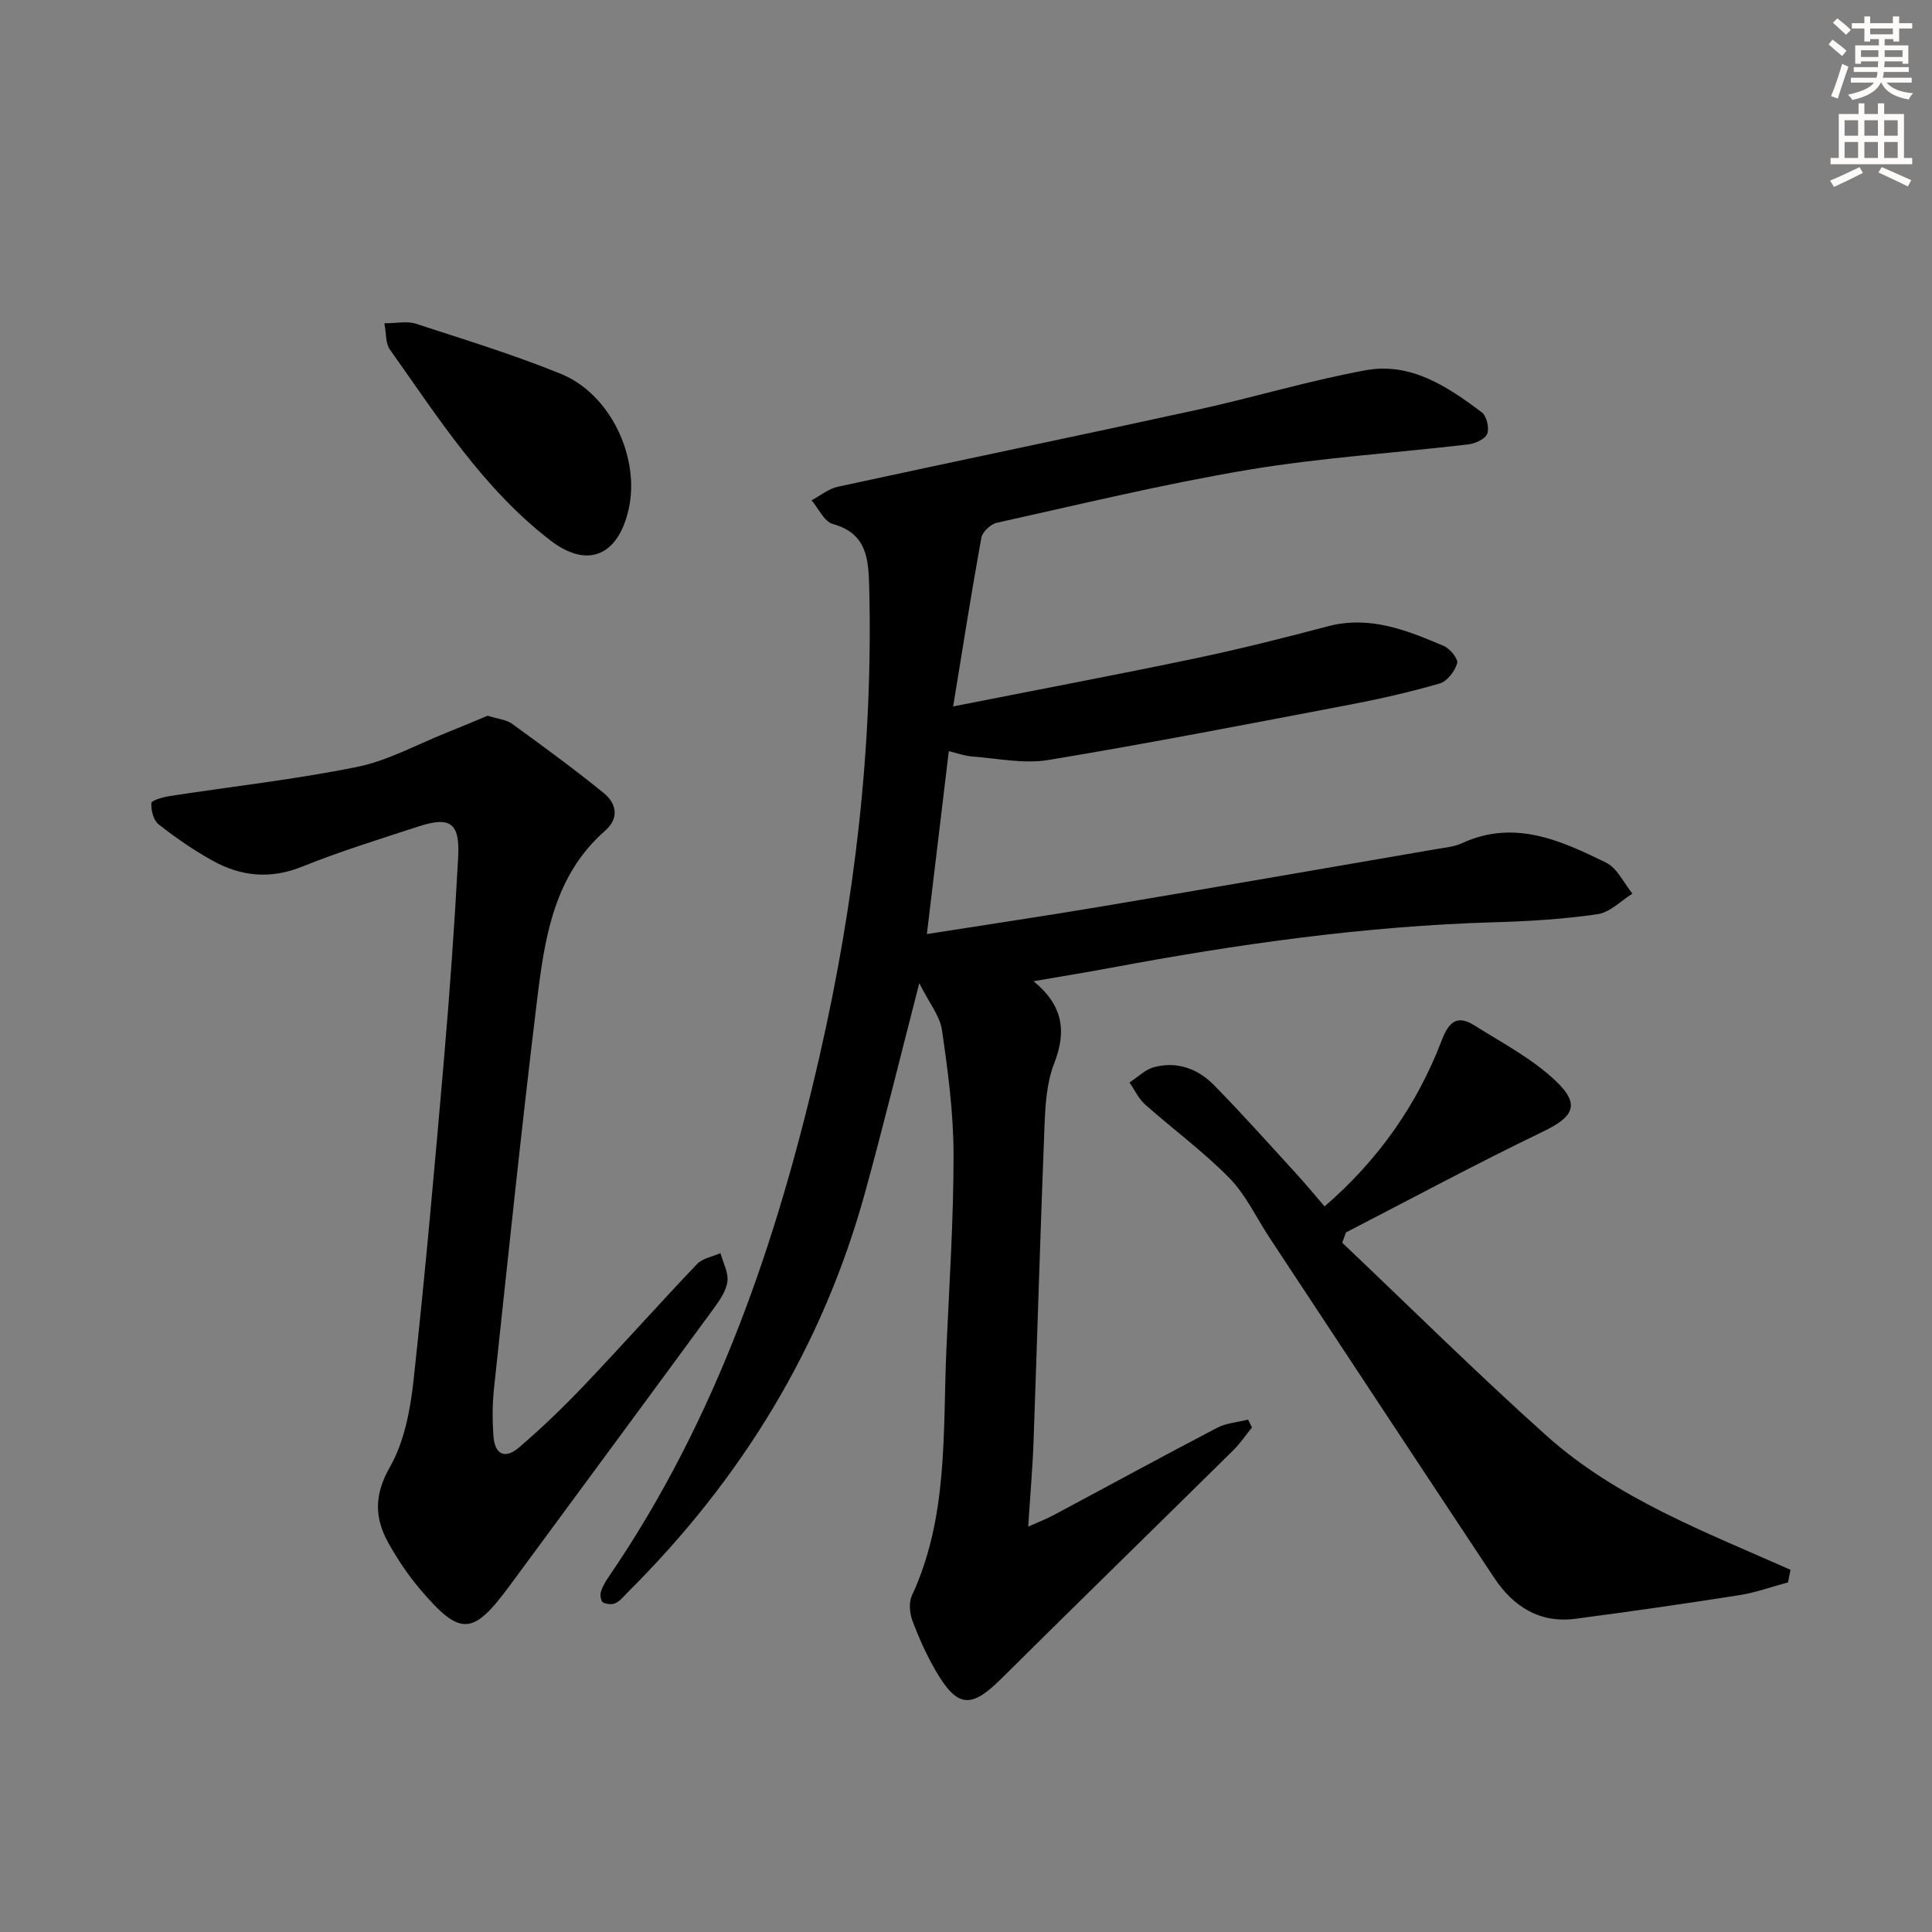 <svg enable-background="new 0 0 400 400" viewBox="0 0 400 400" xmlns="http://www.w3.org/2000/svg"><rect x="0" y="0" width="400" height="400" fill="#808080" stroke="none"/><g fill="#000001"><path d="m190.33 203.56c-4.01 15.53-7.42 29.49-11.23 43.34-8.81 32.01-25.6 59.33-49.05 82.68-.82.82-1.58 1.82-2.58 2.32-.71.35-1.91.26-2.62-.14-.44-.24-.64-1.5-.45-2.15.32-1.09.94-2.14 1.59-3.09 22.43-32.78 34.95-69.67 43.7-107.9 7.29-31.84 11.09-64.19 10.27-96.97-.15-5.79-.38-11.19-7.55-13.17-1.78-.49-2.94-3.21-4.38-4.9 1.81-.96 3.52-2.39 5.45-2.81 24.8-5.38 49.66-10.52 74.45-15.94 11.66-2.55 23.14-6.05 34.87-8.18 9.28-1.69 16.92 3.39 24 8.73 1 .76 1.58 3.25 1.11 4.44-.45 1.11-2.5 2.02-3.95 2.19-15.18 1.79-30.49 2.74-45.54 5.26-17.48 2.93-34.74 7.14-52.06 10.97-1.26.28-2.96 1.88-3.18 3.09-2.04 11.2-3.8 22.45-5.84 34.93 17.61-3.48 33.83-6.54 49.99-9.92 9.24-1.94 18.42-4.24 27.55-6.66 8.7-2.31 16.39.8 24.05 4.06 1.28.55 3.03 2.71 2.76 3.59-.49 1.65-2.06 3.72-3.6 4.17-6.2 1.8-12.52 3.23-18.87 4.44-20.69 3.94-41.38 7.96-62.16 11.41-5.07.84-10.49-.33-15.74-.72-1.58-.12-3.12-.69-4.88-1.11-1.53 12.72-3 25.02-4.54 37.87 12.26-1.93 24.04-3.68 35.78-5.65 23.23-3.91 46.45-7.94 69.67-11.94 1.8-.31 3.71-.48 5.33-1.22 10.81-4.99 20.43-.59 29.83 4.01 2.32 1.13 3.67 4.23 5.47 6.43-2.39 1.48-4.65 3.88-7.2 4.25-7.04 1.03-14.2 1.47-21.33 1.67-26.81.78-53.24 4.52-79.55 9.45-4.98.93-9.98 1.73-15.91 2.76 6.25 5.13 6.8 10.51 4.25 17.06-1.53 3.92-1.81 8.46-1.98 12.74-.87 21.78-1.49 43.57-2.27 65.36-.2 5.64-.7 11.26-1.11 17.76 2.16-.97 3.75-1.57 5.24-2.37 11.3-6.03 22.54-12.17 33.89-18.1 1.9-.99 4.25-1.14 6.39-1.68.27.54.54 1.08.81 1.62-1.29 1.59-2.45 3.32-3.89 4.74-15.99 15.78-32.08 31.47-48.03 47.29-6.26 6.21-9.08 6.05-13.57-1.67-1.91-3.29-3.49-6.81-4.82-10.38-.58-1.55-.76-3.76-.09-5.2 7.56-16.29 6.37-33.76 7.13-50.96.6-13.46 1.5-26.92 1.48-40.38-.01-8.59-1.16-17.22-2.4-25.75-.46-2.96-2.7-5.67-4.69-9.67z"/><path d="m100.96 148.18c2.25.71 3.9.83 5.04 1.66 6.43 4.67 12.86 9.36 19.02 14.37 2.59 2.11 3.26 5.15.28 7.76-10.67 9.35-12.55 22.33-14.12 35.19-3.25 26.72-6.03 53.49-8.9 80.26-.35 3.3-.36 6.67-.11 9.98.28 3.75 2.4 4.76 5.29 2.28 4.67-4 9.12-8.28 13.36-12.73 7.92-8.32 15.56-16.91 23.48-25.23 1.15-1.21 3.22-1.53 4.86-2.27.54 1.97 1.69 4.03 1.44 5.9-.27 1.99-1.67 3.96-2.92 5.68-13.97 19.07-28.03 38.07-42.04 57.11-7.76 10.56-10.29 10.76-18.72.83-2.45-2.89-4.6-6.12-6.46-9.43-2.92-5.21-3.05-9.99.26-15.79 3-5.26 4.24-11.89 4.91-18.06 2.42-22.13 4.38-44.32 6.3-66.5 1.2-13.91 2.19-27.84 2.93-41.77.38-7.1-1.67-8.46-8.32-6.28-8.03 2.63-16.13 5.12-23.96 8.28-6.61 2.67-12.71 2.04-18.63-1.26-3.9-2.17-7.61-4.74-11.12-7.5-1.06-.83-1.58-2.91-1.5-4.37.03-.57 2.37-1.25 3.72-1.46 12.95-2 26.01-3.44 38.84-6.04 6.39-1.29 12.38-4.63 18.53-7.08 3.04-1.21 6.04-2.49 8.54-3.53z"/><path d="m277.89 257.29c14.08 13.36 27.87 27.03 42.32 39.98 14.52 13 32.84 19.89 50.49 27.74-.17.87-.33 1.73-.5 2.6-3.36.9-6.67 2.11-10.08 2.65-11.29 1.77-22.6 3.4-33.93 4.89-7.43.97-12.89-2.53-16.85-8.5-15.53-23.42-30.98-46.88-46.46-70.34-2.75-4.16-4.91-8.89-8.33-12.39-5.4-5.5-11.69-10.12-17.48-15.26-1.35-1.2-2.16-3.01-3.22-4.54 1.69-1.09 3.25-2.69 5.1-3.18 4.72-1.26 9.04.32 12.35 3.68 5.82 5.92 11.35 12.13 16.96 18.25 2.02 2.2 3.91 4.51 5.98 6.9 11.1-9.57 19.15-21.02 24.26-34.39 1.5-3.93 3.26-5.29 6.78-3.07 5.73 3.61 11.9 6.84 16.75 11.42 5.27 4.98 3.77 7.51-2.62 10.58-13.74 6.62-27.18 13.86-40.74 20.85-.25.71-.51 1.42-.78 2.13z"/><path d="m79.58 66.93c2.61 0 4.71-.49 6.47.08 10.07 3.28 20.24 6.4 30.04 10.38 10.45 4.25 16.46 17.52 14.06 28.07-2.19 9.62-8.52 12.34-16.19 6.43-13.96-10.74-23.25-25.46-33.25-39.54-.9-1.27-.72-3.31-1.13-5.42z"/></g><path d="m378.6 9.2.8-1c.9.7 1.9 1.4 2.9 2.3l-.9 1.1c-1.1-.9-2-1.7-2.8-2.4zm.5 10.7c.9-2.1 1.6-4.3 2.3-6.7.4.2.8.4 1.3.6-.7 2.1-1.5 4.3-2.2 6.6zm.4-15.2.9-.9c1 .8 2 1.6 2.8 2.4l-1 1c-1-.9-1.9-1.8-2.7-2.5zm12.5-1.3h1.2v1.4h2.7v1.1h-2.7v2.7h-1.2v-.5h-1.8v1.3h4.9v3.8h-1.2v-.5h-3.7c0 .4-.1.9-.1 1.2h5.1v1h-5.2c0 .5-.1.9-.2 1.2h6v1h-5.2c1.1 1.3 2.9 2 5.5 2.2-.4.4-.7.8-.9 1.3-2.9-.5-4.8-1.6-5.7-3.5h-.1c-.8 1.7-2.7 2.9-5.9 3.6-.2-.4-.6-.8-.9-1.1 2.8-.6 4.6-1.4 5.4-2.5h-4.8v-1h5.3c.1-.3.2-.7.2-1.2h-4.9v-1h5c0-.4 0-.8.1-1.2h-3.6v.5h-1.2v-3.8h4.9v-1.3h-1.8v.5h-1.2v-2.7h-2.6v-1.1h2.6v-1.4h1.2v1.4h4.7v-1.4zm-6.7 8.4h3.6c0-.4 0-.9 0-1.4h-3.6zm1.9-4.7h4.7v-1.2h-4.7zm6.7 3.3h-3.7v1.4h3.7z" fill="#fcfbfa"/><path d="m384.7 21.4h1.3v2.2h2.8v-2.2h1.3v2.2h4.1v9.1h1.7v1.3h-16.9v-1.3h1.7v-9.1h4.1v-2.2zm.3 13.2.7 1.2c-1.8.9-3.8 1.9-6 2.9-.2-.4-.5-.8-.8-1.3 2.4-1 4.4-2 6.1-2.8zm-3.1-6.5h2.8v-3.2h-2.8zm0 4.6h2.8v-3.3h-2.8zm4.1-4.6h2.8v-3.2h-2.8zm0 4.6h2.8v-3.3h-2.8zm3.6 1.9c2.1.9 4.1 1.8 6.1 2.7l-.7 1.3c-2.2-1.1-4.2-2-6.1-2.9zm3.3-9.7h-2.8v3.2h2.8zm-2.8 7.8h2.8v-3.3h-2.8z" fill="#fcfbfa"/></svg>